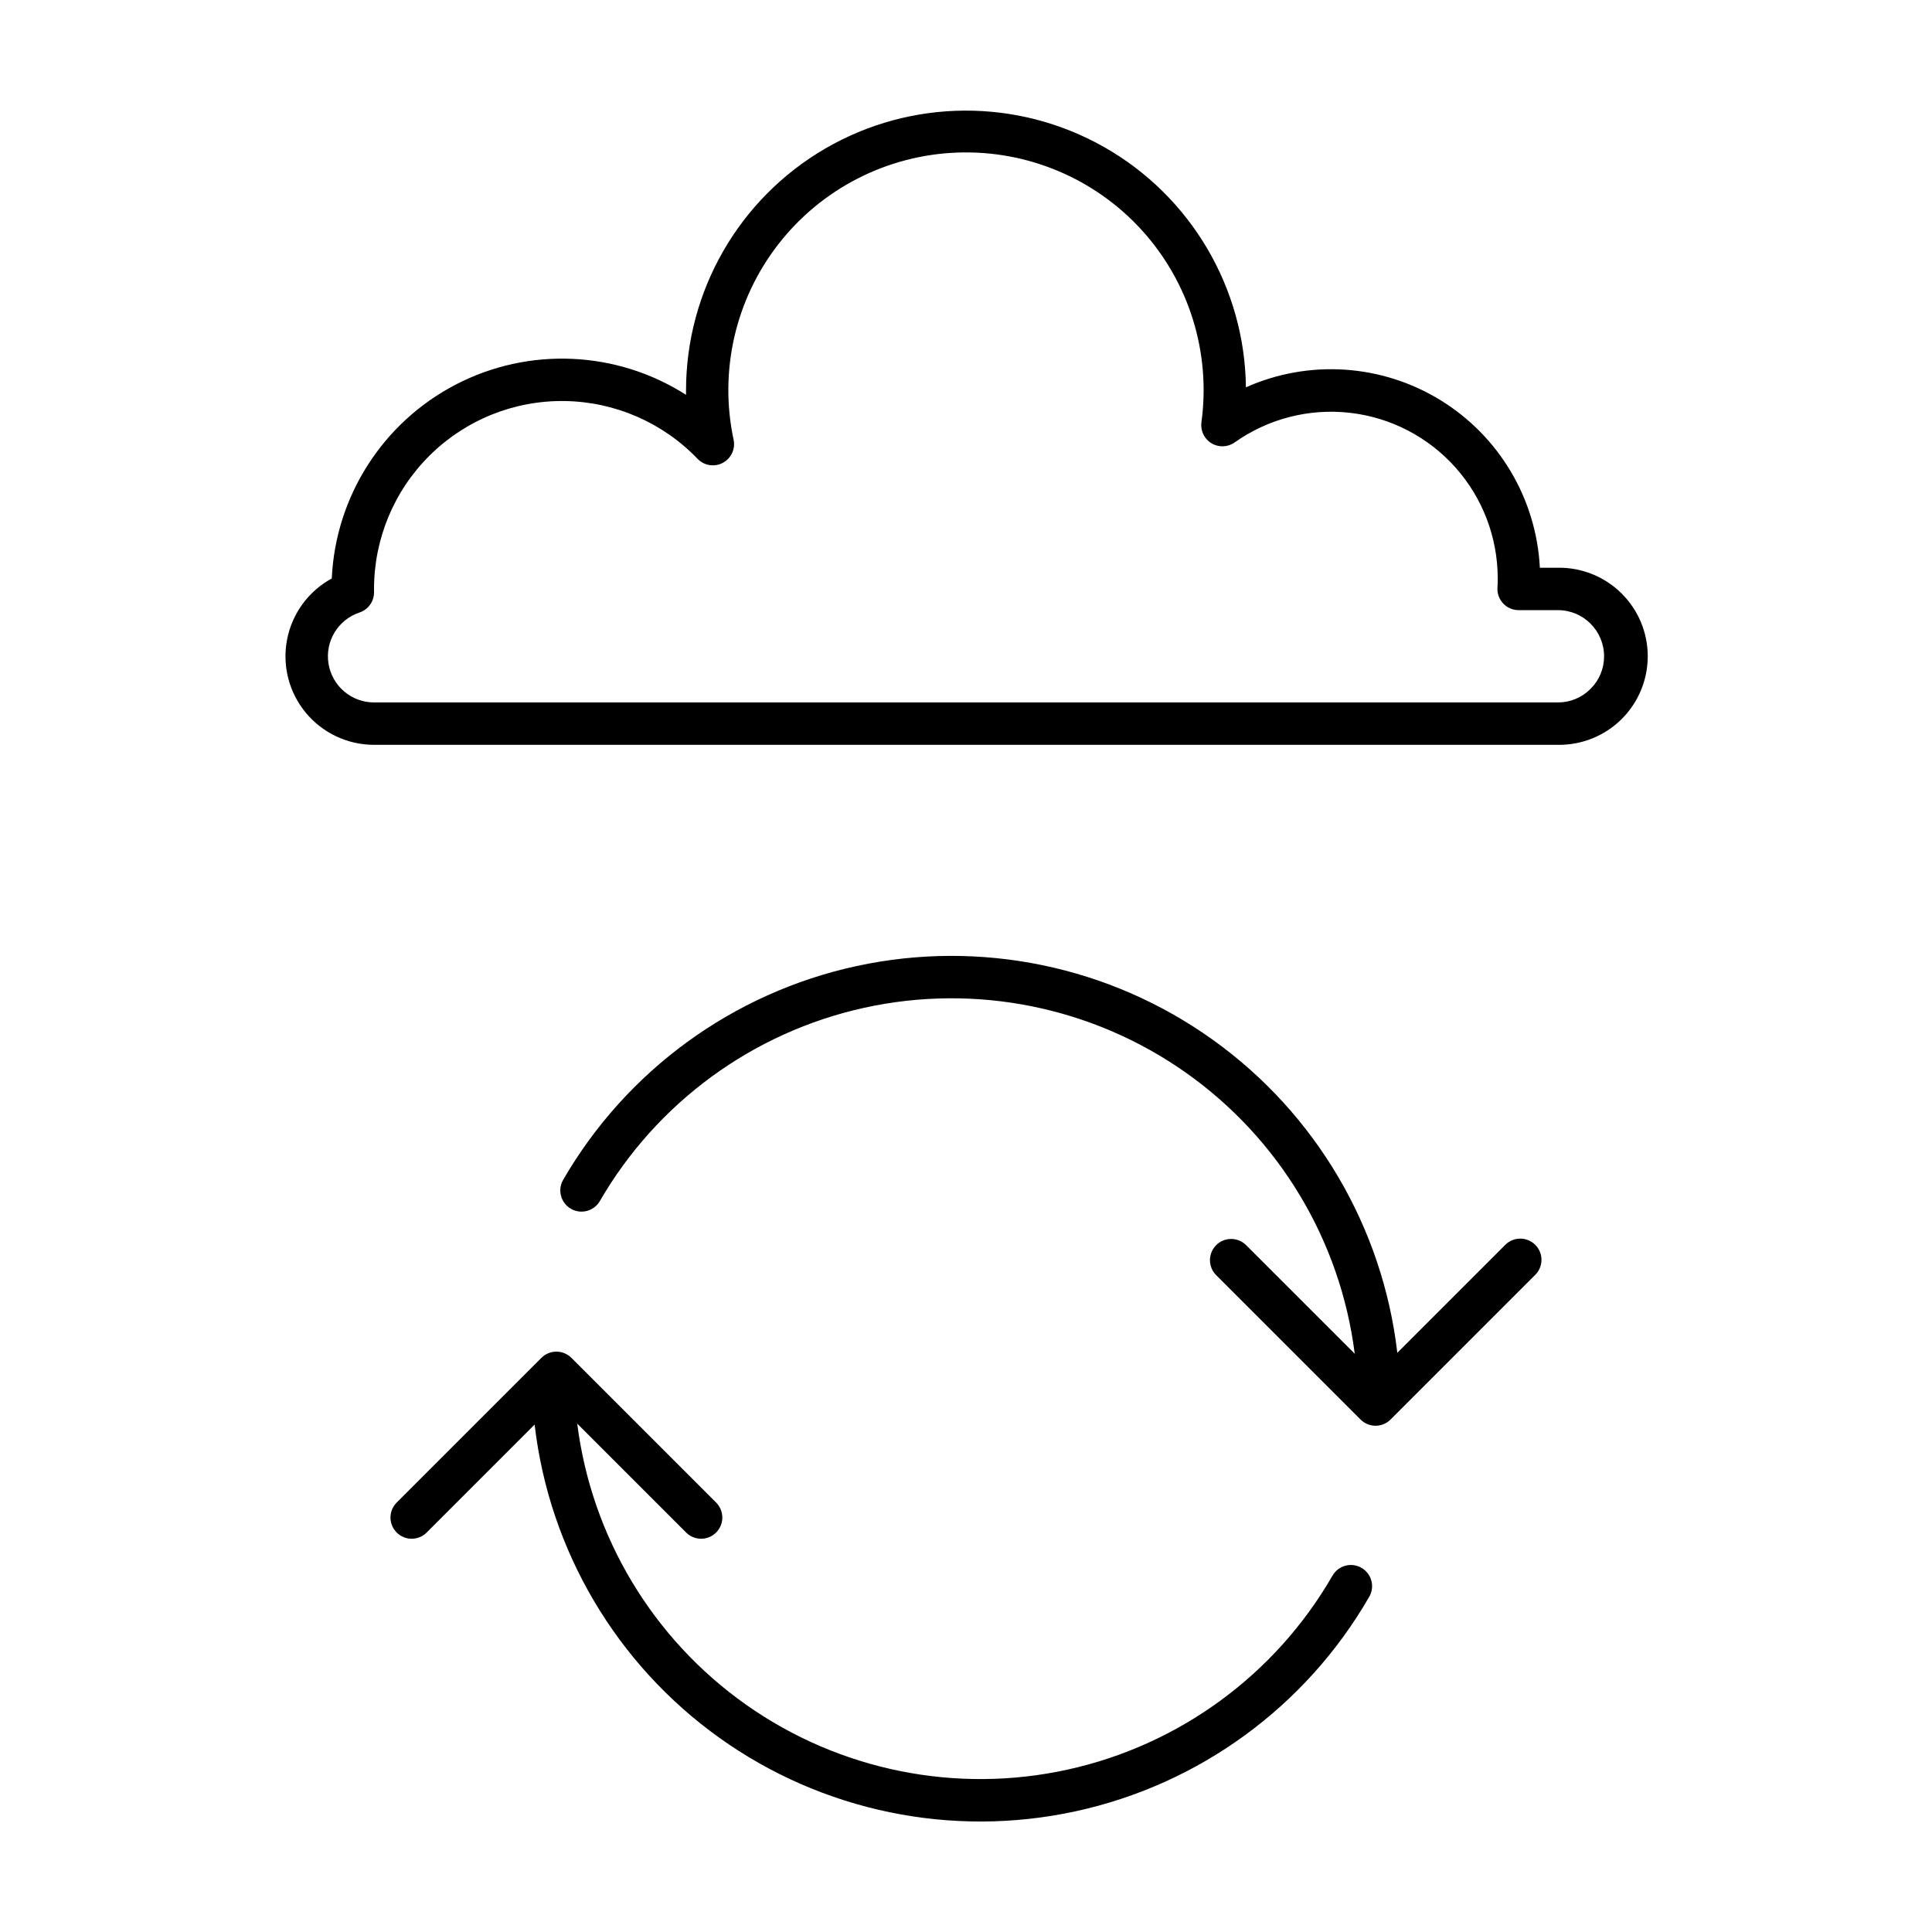 <?xml version="1.0" encoding="UTF-8"?>
<!-- Uploaded to: SVG Find, www.svgfind.com, Generator: SVG Find Mixer Tools -->
<svg fill="#000000" width="800px" height="800px" version="1.1" viewBox="144 144 512 512" xmlns="http://www.w3.org/2000/svg">
 <path d="m556.86 294.46h-4.781c-0.926-18.25-10.785-34.867-26.355-44.426-15.57-9.559-34.852-10.828-51.543-3.391-0.305-26.398-14.617-50.645-37.582-63.672-22.961-13.023-51.117-12.863-73.934 0.418-22.812 13.281-36.852 37.688-36.859 64.09v1.152c-18.383-11.73-41.621-12.773-60.98-2.738-19.355 10.035-31.895 29.629-32.902 51.41-6.156 3.344-10.5 9.266-11.836 16.145-1.34 6.879 0.469 13.996 4.926 19.402s11.098 8.539 18.105 8.539h313.74c6.285 0.09 12.34-2.34 16.816-6.75 4.477-4.41 6.996-10.434 6.996-16.715 0-6.285-2.519-12.305-6.996-16.715-4.477-4.414-10.531-6.844-16.816-6.75zm8.637 32.113v-0.004c-2.281 2.305-5.394 3.598-8.637 3.582h-313.73c-6 0.004-11.117-4.348-12.074-10.27-0.961-5.922 2.516-11.664 8.211-13.559 2.359-0.781 3.93-3.023 3.852-5.512v-0.734c0.004-13.328 5.344-26.102 14.836-35.461 9.488-9.359 22.336-14.523 35.664-14.336 13.324 0.184 26.023 5.703 35.25 15.32 1.734 1.805 4.453 2.238 6.668 1.07 2.215-1.168 3.387-3.656 2.879-6.109-3.898-18.191 0.449-37.176 11.871-51.859 11.422-14.688 28.754-23.57 47.348-24.266 18.59-0.699 36.539 6.859 49.031 20.648 12.492 13.789 18.246 32.395 15.723 50.828-0.301 2.219 0.746 4.402 2.66 5.559 1.918 1.156 4.336 1.066 6.16-0.23 8.855-6.273 19.711-9.066 30.492-7.848 10.785 1.219 20.742 6.363 27.973 14.453s11.23 18.562 11.238 29.414c0 0.832 0 1.664-0.074 2.473-0.098 1.547 0.453 3.062 1.516 4.191 1.059 1.129 2.539 1.77 4.09 1.77h10.418c6.754 0.004 12.227 5.477 12.234 12.23 0.012 3.25-1.285 6.363-3.598 8.645zm-14.637 147.32c1.055 1.055 1.648 2.484 1.648 3.973 0 1.492-0.594 2.922-1.648 3.973l-38.352 38.352h0.004c-1.055 1.055-2.484 1.645-3.973 1.645-1.492 0-2.922-0.59-3.973-1.645l-38.352-38.352c-2.113-2.207-2.078-5.699 0.086-7.859 2.16-2.16 5.652-2.195 7.859-0.078l28.859 28.852c-3.797-30.02-20.043-57.059-44.77-74.5-24.727-17.441-55.648-23.68-85.203-17.184-29.551 6.496-55.008 25.125-70.141 51.328-1.59 2.609-4.969 3.473-7.609 1.941-2.644-1.527-3.582-4.887-2.113-7.562 16.777-29.055 45.047-49.672 77.84-56.766 32.793-7.094 67.055-0.008 94.344 19.516 27.289 19.52 45.059 49.66 48.938 82.984l28.613-28.617h-0.004c1.055-1.051 2.484-1.645 3.973-1.645 1.492 0 2.922 0.594 3.973 1.645zm-44.059 93.371c-16.777 29.055-45.051 49.672-77.844 56.766-32.793 7.094-67.055 0.004-94.344-19.516-27.285-19.523-45.059-49.664-48.934-82.988l-28.605 28.609c-2.195 2.195-5.75 2.195-7.945 0-2.195-2.191-2.195-5.75 0-7.945l38.352-38.352v0.004c1.051-1.055 2.481-1.648 3.973-1.648 1.488 0 2.918 0.594 3.973 1.648l38.352 38.352-0.004-0.004c2.195 2.195 2.195 5.754 0 7.945-2.195 2.195-5.75 2.195-7.945 0l-28.859-28.859v0.004c3.797 30.02 20.043 57.059 44.77 74.5 24.727 17.441 55.648 23.676 85.203 17.18 29.551-6.496 55.012-25.125 70.141-51.328 0.734-1.32 1.965-2.289 3.418-2.691s3.012-0.203 4.316 0.555c1.305 0.754 2.25 2.004 2.625 3.469 0.375 1.461 0.145 3.012-0.641 4.301z"/>
</svg>